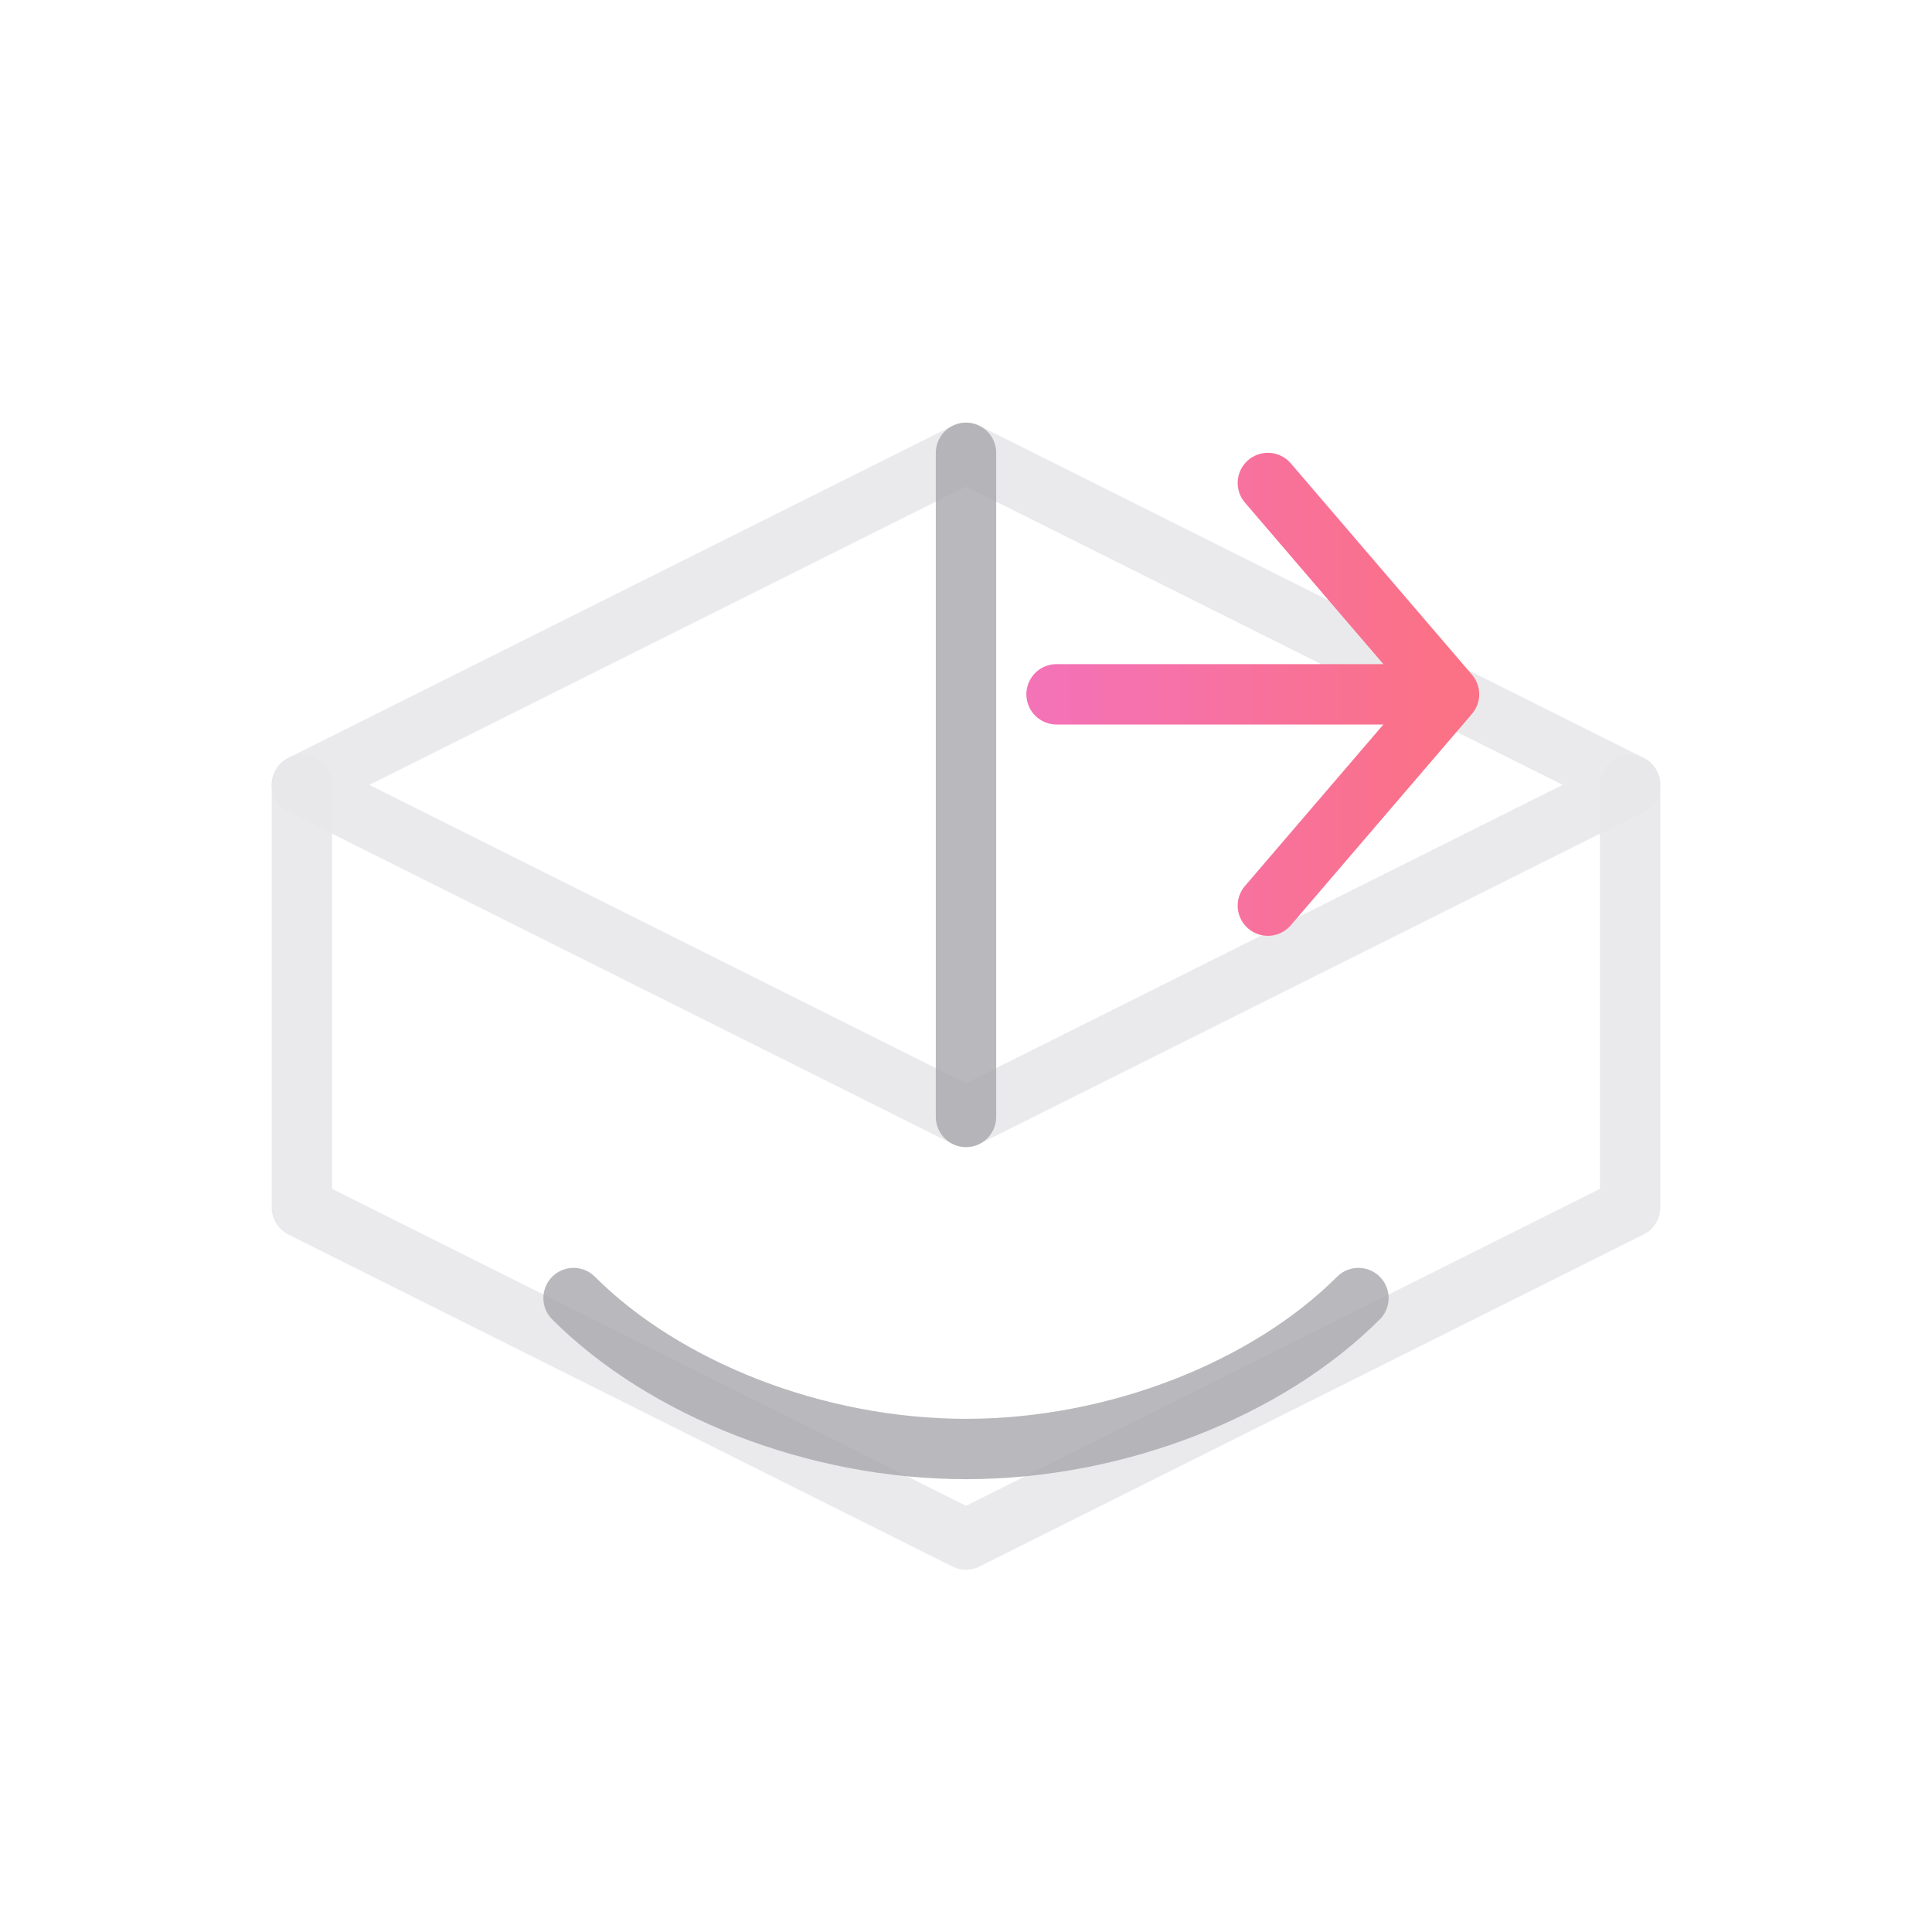 <svg xmlns="http://www.w3.org/2000/svg" viewBox="0 0 128 128">

<defs>
  <linearGradient id="grad-brand" x1="0%" y1="0%" x2="100%" y2="0%">
    <stop offset="0%" stop-color="#f472b6"/>
    <stop offset="100%" stop-color="#fb7185"/>
  </linearGradient>
</defs>


<style>
  .ink { stroke: #e8e8ea; stroke-opacity: .9; }
  .muted { stroke: #a8a8ad; stroke-opacity: .8; }
  .fill-ink { fill: #e8e8ea; fill-opacity:.04; }
  .fill-panel { fill: none; }
</style>

<g fill="none" stroke-linecap="round" stroke-linejoin="round" stroke-width="4">
  <path class="ink" d="M20 52l44-22 44 22-44 22-44-22z"/>
  <path class="ink" d="M20 52v28l44 22 44-22V52"/>
  <path class="muted" d="M64 30v44"/>
  <path d="M70 46h26M84 32l12 14-12 14" stroke="url(#grad-brand)"/>
  <path class="muted" d="M38 86c6 6 16 10 26 10s20-4 26-10"/>
</g>
</svg>